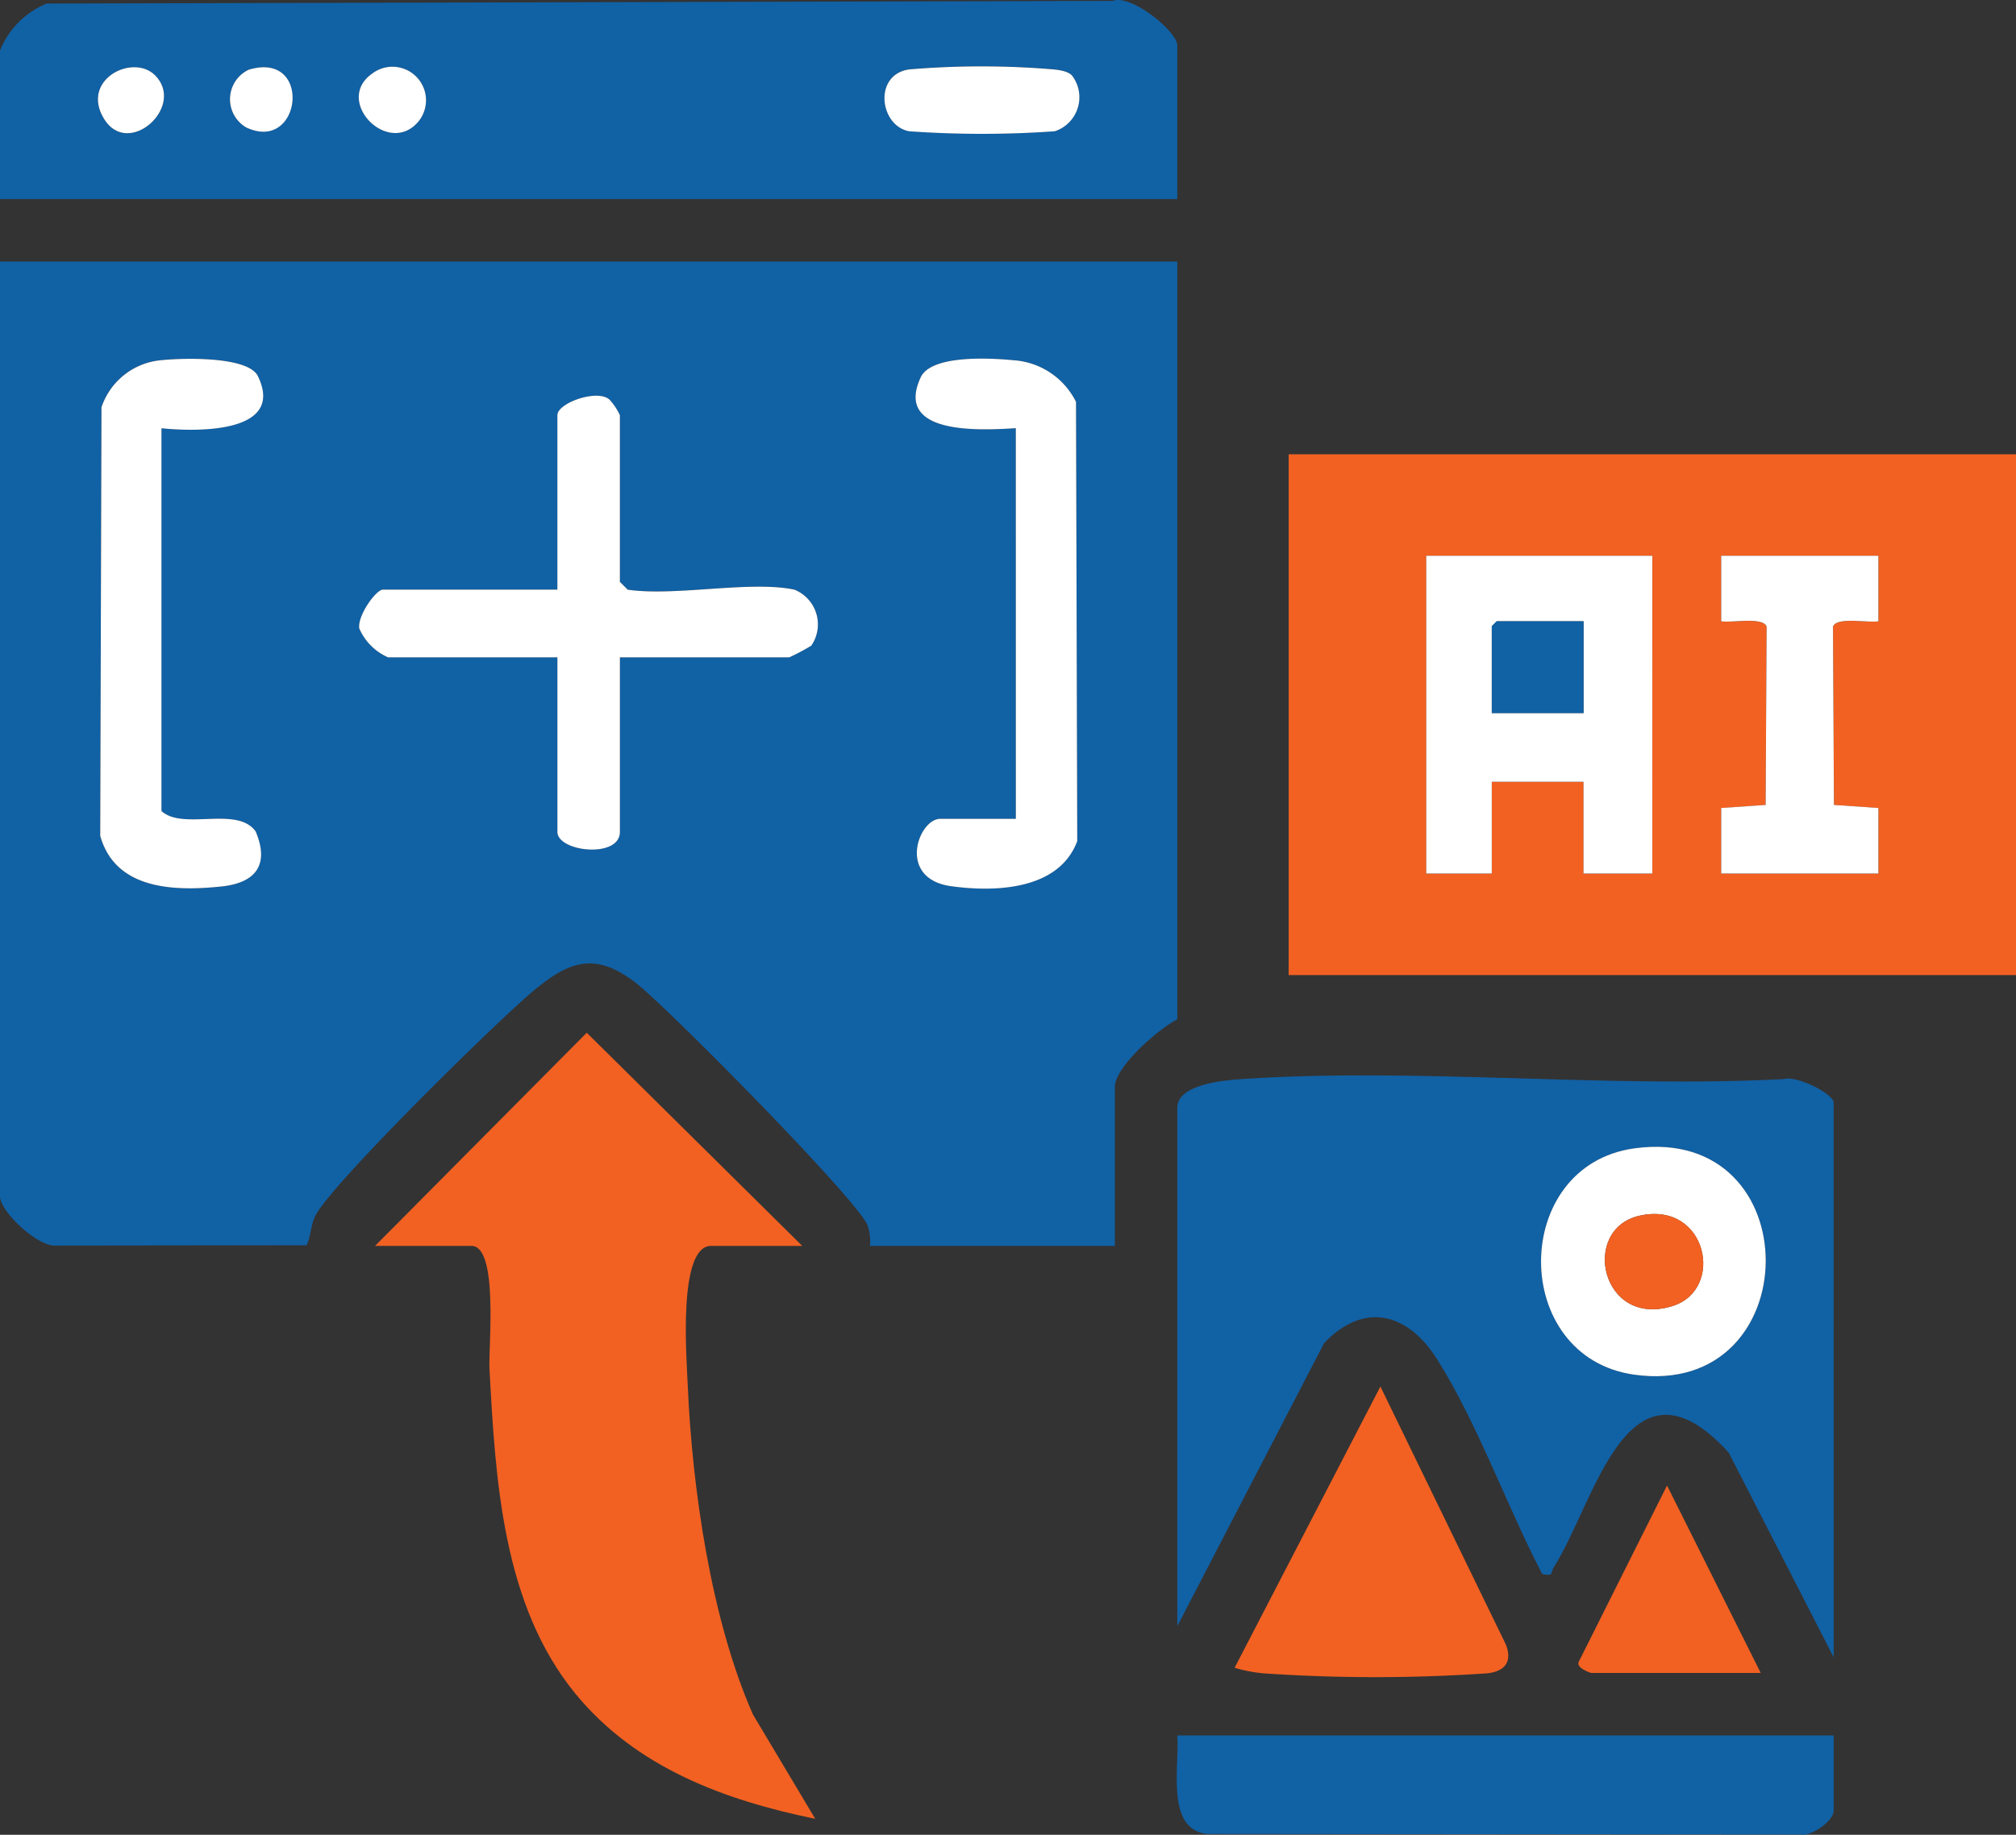 <svg id="Group_5003" data-name="Group 5003" xmlns="http://www.w3.org/2000/svg" xmlns:xlink="http://www.w3.org/1999/xlink" width="104.883" height="95.474" viewBox="0 0 104.883 95.474">
  <rect x="0" y="0" width="104.883" height="95.474" fill="#333333" stroke="none"/>
  <defs>
    <clipPath id="clip-path">
      <rect id="Rectangle_3509" data-name="Rectangle 3509" width="104.883" height="95.474" fill="none"/>
    </clipPath>
  </defs>
  <g id="Group_5002" data-name="Group 5002" clip-path="url(#clip-path)">
    <path id="Path_6547" data-name="Path 6547" d="M285.217,114.315h-37.84v-27.1h37.84ZM266.3,92.5H254.536v16.534h3.409v-4.773h4.773v4.773h3.58Zm11.761,0h-8.182v3.409c.5.1,2.187-.257,2.363.279l-.051,9.277-2.312.16v3.409h8.182v-3.409l-2.312-.16-.05-9.277c.175-.536,1.861-.18,2.362-.279Z" transform="translate(-180.334 -63.577)" fill="#f26122"/>
    <path id="Path_6548" data-name="Path 6548" d="M285.553,106.71v16.534h-3.58v-4.773H277.2v4.773h-3.409V106.71Zm-3.58,3.409h-4.517l-.256.256v4.517h4.773Z" transform="translate(-199.59 -77.79)" fill="#fff"/>
    <path id="Path_6549" data-name="Path 6549" d="M338.578,106.71v3.409c-.5.1-2.187-.257-2.362.279l.05,9.277,2.312.16v3.409H330.4v-3.409l2.312-.16.051-9.277c-.176-.536-1.861-.18-2.363-.279V106.71Z" transform="translate(-240.854 -77.79)" fill="#fff"/>
    <path id="Path_6550" data-name="Path 6550" d="M291.144,119.289v4.773h-4.773v-4.517l.256-.256Z" transform="translate(-208.76 -86.96)" fill="#1161a5"/>
    <path id="Path_6551" data-name="Path 6551" d="M61.25,50.214V89.647C60.29,90.128,58,92.114,58,93.17v8.266H45.26a2.538,2.538,0,0,0-.13-1.08C44.585,99.011,34.7,89,33.07,87.743c-2.1-1.62-3.443-1.136-5.3.406-1.9,1.581-10.432,9.964-11.348,11.688-.256.482-.24,1.076-.47,1.565l-13.092.017C1.911,101.446,0,99.626,0,98.861V50.214ZM8.4,58.886c1.773.183,6.467.295,5.014-2.711-.516-1.068-4.059-.95-5.156-.818a3.61,3.61,0,0,0-2.983,2.437L5.211,80.1c.789,2.814,3.856,2.892,6.306,2.636C13.3,82.548,14.031,81.6,13.3,79.87c-.963-1.353-3.778-.032-4.9-1.063Zm44.447,0V79.213h-3.93c-1.137,0-2.278,3.112.56,3.506,2.308.32,5.613.2,6.565-2.343L55.98,57.517a3.919,3.919,0,0,0-3.254-2.167c-1.191-.115-4.277-.3-4.827.891C46.5,59.266,51.03,59,52.848,58.886m-11.518,8.4c-2.278-.489-6.2.363-8.672,0l-.407-.407V58.209a3.089,3.089,0,0,0-.542-.811c-.638-.567-2.71.18-2.71.811v9.079H19.92c-.357,0-1.323,1.35-1.228,2.016a2.89,2.89,0,0,0,1.5,1.507H29V79.89c0,1.042,3.252,1.405,3.252,0V70.811h8.808a11.156,11.156,0,0,0,1.149-.61,1.949,1.949,0,0,0-.878-2.914" transform="translate(0 -36.605)" fill="#1161a5"/>
    <path id="Path_6552" data-name="Path 6552" d="M61.25,10.356H0V2.632A4.41,4.41,0,0,1,2.432.185L57.873.047c.98-.378,3.377,1.6,3.377,2.314ZM8.067,3.916c-1.15-1.15-3.889.224-2.661,2.257,1.266,2.1,4.281-.638,2.661-2.257m4.862-.287a1.7,1.7,0,0,0-.126,3c2.9,1.369,3.483-4.024.126-3M21.613,6.49a1.745,1.745,0,0,0-2.255-2.658c-1.94,1.376.67,4.158,2.255,2.658M55.765,3.916c-.3-.3-.995-.311-1.415-.346a44.818,44.818,0,0,0-7.043.036c-1.879.26-1.557,2.932-.008,3.22a53.812,53.812,0,0,0,7.575,0,1.862,1.862,0,0,0,.891-2.91" transform="translate(-0.001 0)" fill="#1161a5"/>
    <path id="Path_6553" data-name="Path 6553" d="M260.148,236.75l-5.465-10.66c-5.267-5.76-6.979,2.688-9.1,5.975-.17.262.03.486-.6.348-1.829-3.506-3.387-7.892-5.478-11.192-1.511-2.383-3.77-3.014-5.866-.825L226,235.124V208.158c0-1.241,2.467-1.442,3.375-1.5,9.154-.612,18.981.492,28.208,0,.6-.2,2.564.757,2.564,1.23Zm-10.364-26.487c-6.474.892-6.486,10.878,0,11.78,9.028,1.256,9.185-13.045,0-11.78" transform="translate(-164.75 -150.509)" fill="#1161a5"/>
    <path id="Path_6554" data-name="Path 6554" d="M94.223,209.378H89.48c-1.735,0-1.272,5.864-1.217,7.179.227,5.4,1.211,12.259,3.394,17.2l3.241,5.432c-4.731-.966-9.323-2.671-12.467-6.5-3.809-4.644-4.167-11.16-4.48-16.931-.059-1.092.487-6.38-.937-6.38H72l11.013-11.092Z" transform="translate(-52.487 -144.547)" fill="#f26122"/>
    <path id="Path_6555" data-name="Path 6555" d="M260.067,333.214v3.93c0,.5-1.165,1.355-1.757,1.224l-30.885-.03c-2.131-.3-1.38-3.542-1.506-5.124Z" transform="translate(-164.669 -242.908)" fill="#1161a5"/>
    <path id="Path_6556" data-name="Path 6556" d="M244.587,266.214l6.525,13.423c.345.877-.024,1.39-.951,1.5a85.37,85.37,0,0,1-11.681,0,7.716,7.716,0,0,1-1.477-.288Z" transform="translate(-172.771 -194.066)" fill="#f26122"/>
    <path id="Path_6557" data-name="Path 6557" d="M312.475,294.973h-8.808c-.045,0-.881-.277-.637-.628l4.57-9.127Z" transform="translate(-220.872 -207.919)" fill="#f26122"/>
    <path id="Path_6558" data-name="Path 6558" d="M91.589,86.07a1.949,1.949,0,0,1,.878,2.914,11.157,11.157,0,0,1-1.149.61H82.51v9.079c0,1.405-3.252,1.042-3.252,0V89.593H70.45a2.89,2.89,0,0,1-1.5-1.507c-.1-.666.871-2.016,1.228-2.016h9.079V76.991c0-.631,2.072-1.378,2.71-.811a3.089,3.089,0,0,1,.542.811v8.673l.407.407c2.474.363,6.394-.489,8.673,0" transform="translate(-50.259 -55.387)" fill="#fff"/>
    <path id="Path_6559" data-name="Path 6559" d="M22.419,72.495v19.92c1.118,1.032,3.934-.289,4.9,1.063.732,1.733.006,2.678-1.781,2.865-2.45.256-5.517.178-6.306-2.636l.065-22.3a3.61,3.61,0,0,1,2.983-2.437c1.1-.132,4.64-.249,5.156.818,1.452,3.006-3.241,2.894-5.014,2.711" transform="translate(-14.018 -50.214)" fill="#fff"/>
    <path id="Path_6560" data-name="Path 6560" d="M180.975,72.475c-1.819.111-6.351.379-4.949-2.645.55-1.187,3.636-1.006,4.827-.891a3.919,3.919,0,0,1,3.254,2.167l.064,22.859c-.952,2.544-4.257,2.664-6.565,2.343-2.838-.394-1.7-3.506-.56-3.506h3.93Z" transform="translate(-128.127 -50.194)" fill="#fff"/>
    <path id="Path_6561" data-name="Path 6561" d="M179.538,13.2a1.862,1.862,0,0,1-.891,2.91,53.812,53.812,0,0,1-7.575,0c-1.549-.288-1.871-2.96.008-3.22a44.818,44.818,0,0,1,7.043-.036c.42.036,1.116.047,1.415.346" transform="translate(-123.773 -9.279)" fill="#fff"/>
    <path id="Path_6562" data-name="Path 6562" d="M71.826,15.806c-1.585,1.5-4.2-1.281-2.255-2.658a1.745,1.745,0,0,1,2.255,2.658" transform="translate(-50.214 -9.315)" fill="#fff"/>
    <path id="Path_6563" data-name="Path 6563" d="M21.771,13.326c1.62,1.619-1.4,4.352-2.661,2.257-1.228-2.033,1.51-3.406,2.661-2.257" transform="translate(-13.705 -9.41)" fill="#fff"/>
    <path id="Path_6564" data-name="Path 6564" d="M45.1,13.044c3.357-1.022,2.773,4.371-.126,3a1.7,1.7,0,0,1,.126-3" transform="translate(-32.168 -9.414)" fill="#fff"/>
    <path id="Path_6565" data-name="Path 6565" d="M300.686,220.267c9.185-1.265,9.028,13.036,0,11.78-6.486-.9-6.474-10.889,0-11.78m.259,3.507c-3.088.7-2,5.857,1.719,4.7,2.76-.86,1.8-5.493-1.719-4.7" transform="translate(-215.653 -160.513)" fill="#fff"/>
    <path id="Path_6566" data-name="Path 6566" d="M309.876,233.177c3.523-.794,4.479,3.839,1.719,4.7-3.714,1.157-4.806-4-1.719-4.7" transform="translate(-224.584 -169.916)" fill="#f26122"/>
  </g>
</svg>
